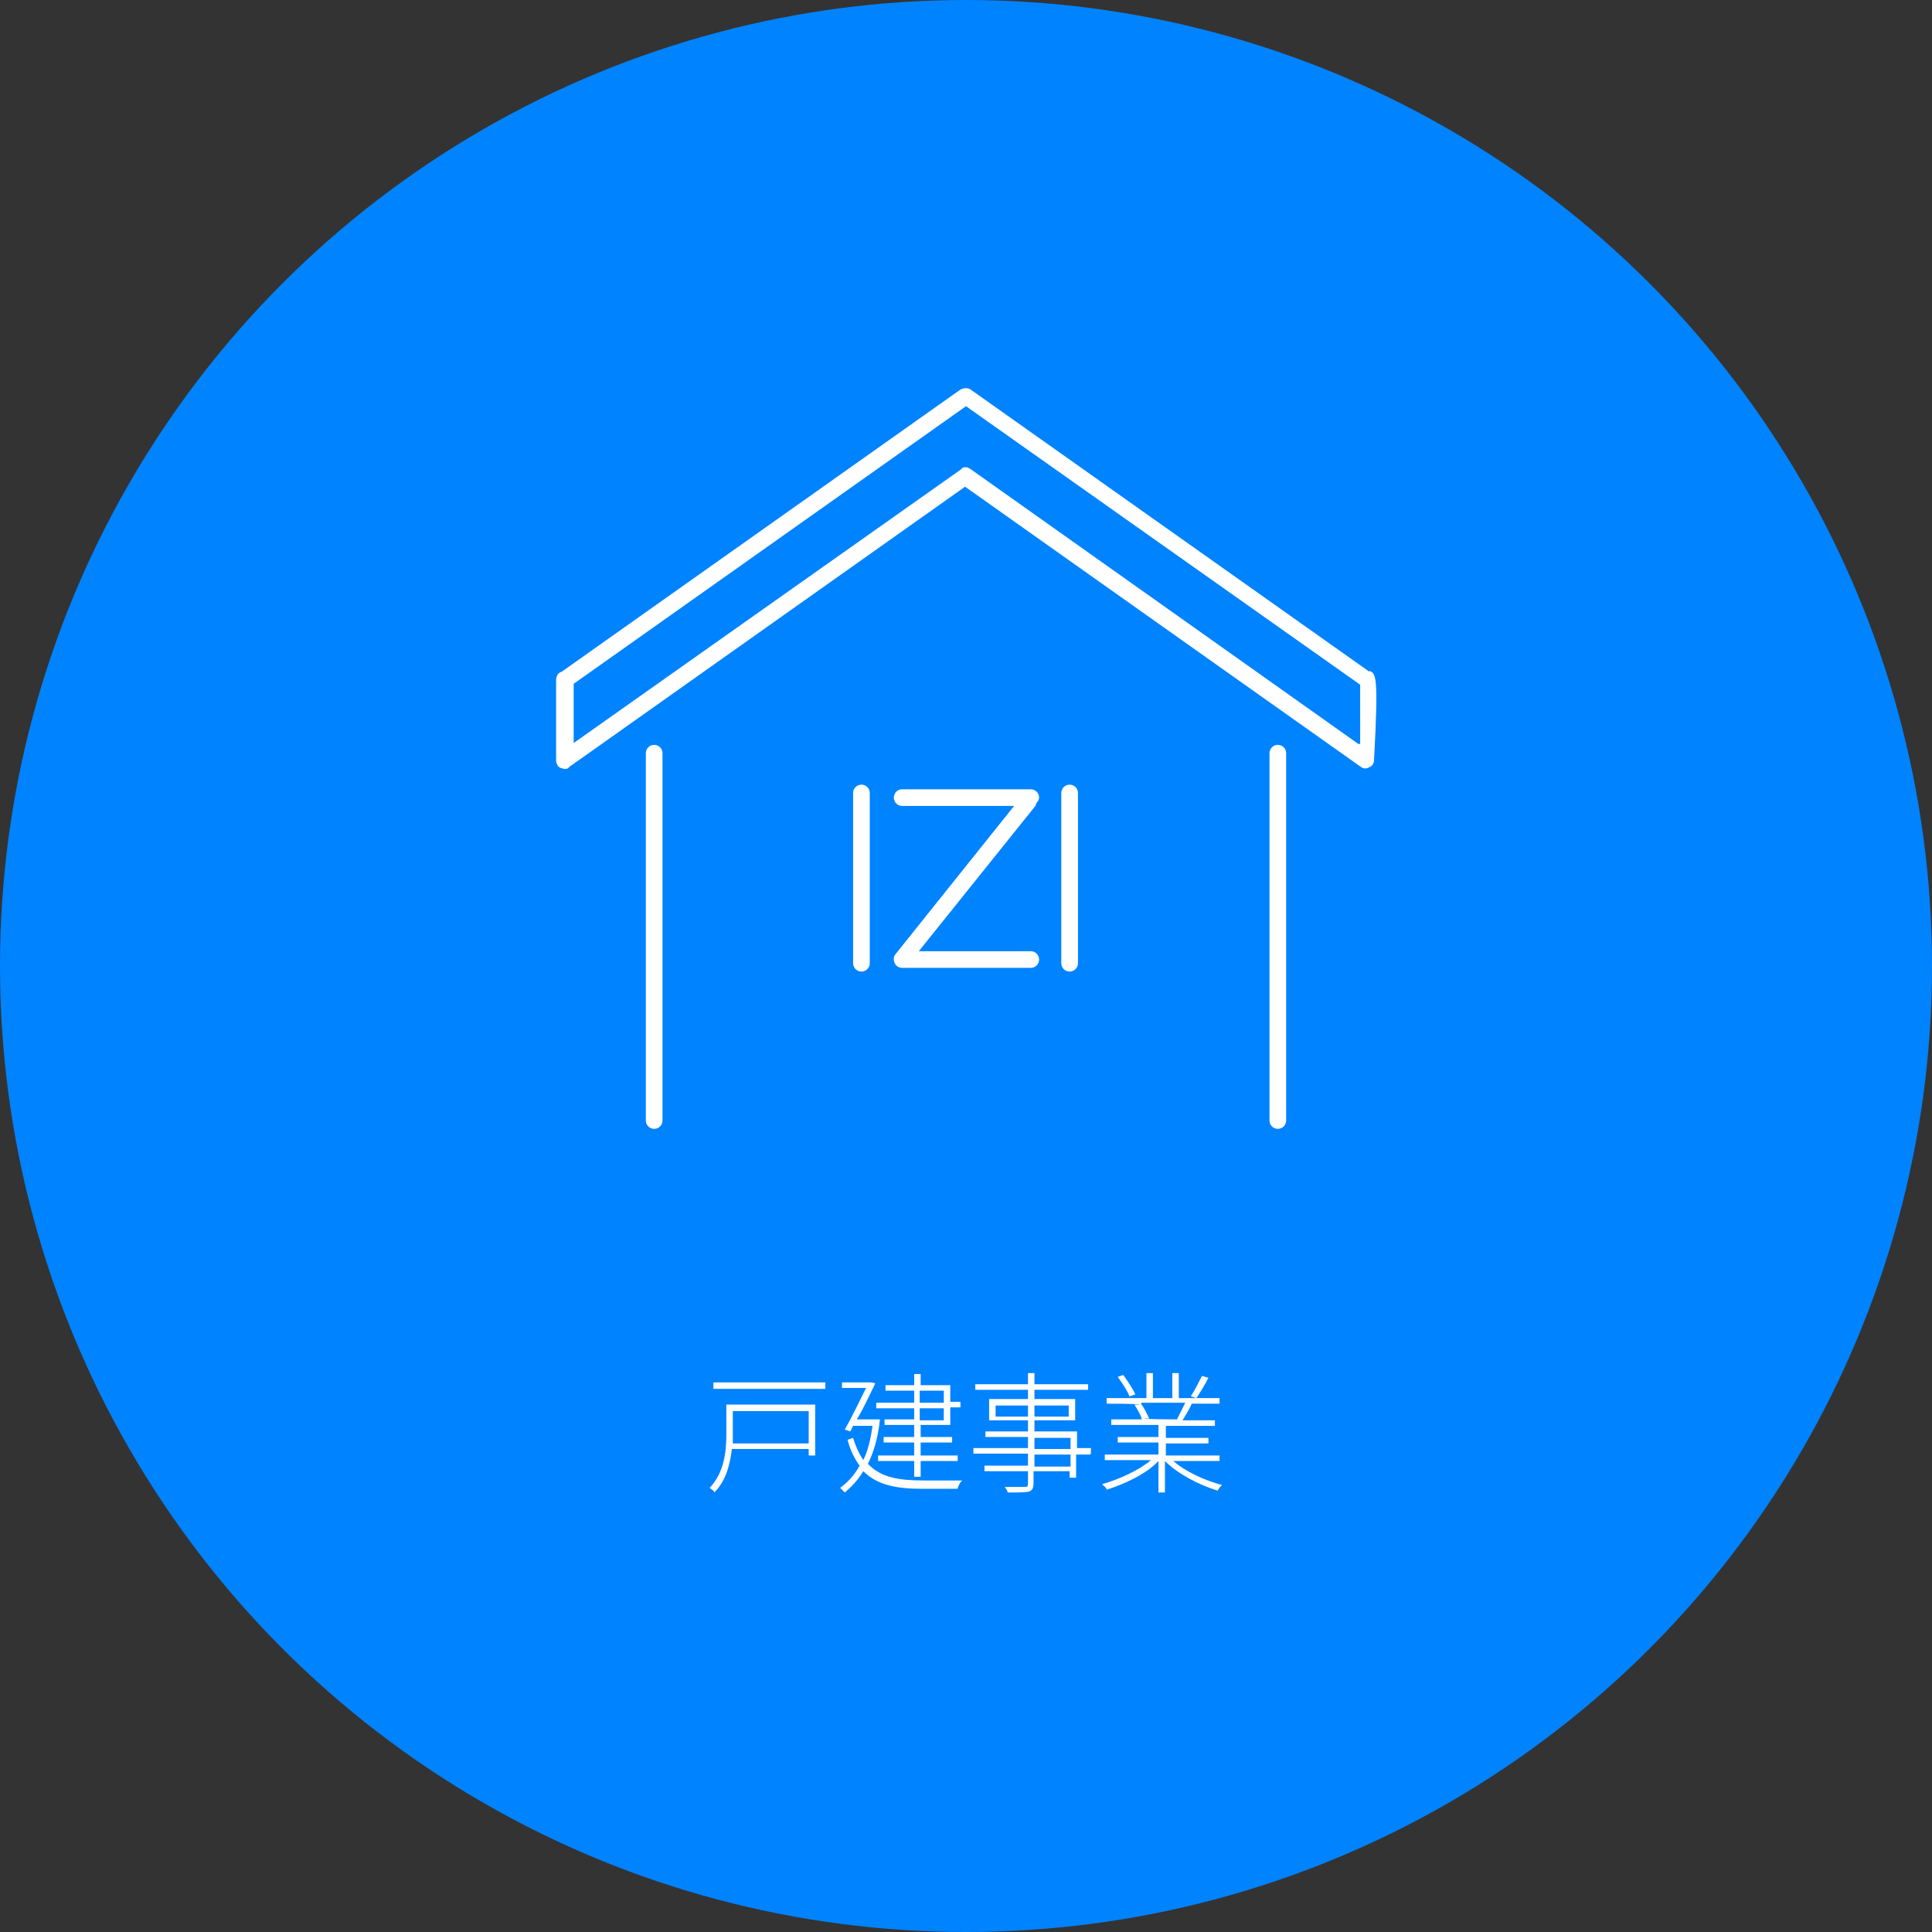 <?xml version="1.0" encoding="UTF-8"?>
<svg xmlns="http://www.w3.org/2000/svg" version="1.1" viewBox="0 0 208.8 208.8">
  <rect x="0" y="0" width="208.8" height="208.8" fill="#333333" stroke="none"/>
  <!-- Generator: Adobe Illustrator 28.7.1, SVG Export Plug-In . SVG Version: 1.2.0 Build 142)  -->
  <g>
    <g id="_レイヤー_1" data-name="レイヤー_1">
      <g>
        <circle cx="104.4" cy="104.4" r="104.4" style="fill: #0083ff;"/>
        <g>
          <g>
            <path d="M148,72.6s0,0,0,0l-43.1-30.5c-.3-.2-.7-.2-1.1,0l-43.1,30.5c-.4.1-.6.5-.6.9v8.7c0,.3.2.7.5.8.1,0,.3.1.4.1.2,0,.4,0,.5-.2l42.8-30.3,42.8,30.3c.3.2.6.2.9,0,.3-.1.5-.4.5-.8.5-9.2.2-9.3-.5-9.6ZM146.8,80.4l-41.9-29.7c-.2-.1-.3-.2-.5-.2s-.4,0-.5.2l-41.9,29.6v-6.4l42.4-30,42.6,30.1c0,.9,0,3.6,0,6.4Z" style="fill: #fff;"/>
            <path d="M138.1,80.5c-.5,0-.9.4-.9.9v39.7c0,.5.4.9.9.9s.9-.4.9-.9v-39.7c0-.5-.4-.9-.9-.9Z" style="fill: #fff;"/>
            <path d="M70.7,80.5c-.5,0-.9.4-.9.9v39.7c0,.5.4.9.9.9s.9-.4.9-.9v-39.7c0-.5-.4-.9-.9-.9Z" style="fill: #fff;"/>
            <path d="M115.6,84.8c-.5,0-.9.4-.9.9v18.4c0,.5.4.9.9.9s.9-.4.9-.9v-18.4c0-.5-.4-.9-.9-.9Z" style="fill: #fff;"/>
            <path d="M93.1,84.8c-.5,0-.9.4-.9.9v18.4c0,.5.4.9.9.9s.9-.4.9-.9v-18.4c0-.5-.4-.9-.9-.9Z" style="fill: #fff;"/>
            <path d="M112,86.8c.2-.2.3-.4.3-.6,0-.5-.4-.9-.9-.9h-13.9c-.5,0-.9.4-.9.9s.4.9.9.9h12.1l-12.8,16c-.1.1-.2.3-.2.4,0,0,0,.1,0,.2,0,.5.4.9.9.9h13.9c.5,0,.9-.4.9-.9s-.4-.9-.9-.9h-12.1l12.6-15.7c0,0,.1-.2.1-.3Z" style="fill: #fff;"/>
          </g>
          <g>
            <path d="M88.1,157.3h-.7v-.7h-8.3c-.2,1.6-.6,3.4-1.9,4.7,0-.2-.4-.4-.5-.5,1.6-1.7,1.8-4,1.8-5.8v-3.2h9.6v5.5ZM89.2,149.4v.7h-12.1v-.7h12.1ZM79.2,152.5v2.6c0,.3,0,.6,0,.9h8.2v-3.5h-8.2Z" style="fill: #fff;"/>
            <path d="M103.8,160.2c-.1.2-.3.5-.3.7h-3.9c-2.7,0-4.8-.4-6.3-1.9-.6,1-1.3,1.7-2,2.3-.1-.1-.4-.4-.5-.5.8-.6,1.5-1.3,2.1-2.4-.5-.7-1-1.6-1.3-2.8l.6-.2c.3,1,.7,1.8,1.1,2.4.5-1,.8-2.3,1-3.7h-2.1l-.3.6-.6-.2c.8-1.4,1.7-3.3,2.3-4.5h-2.6v-.6h3.1s.5.1.5.1c-.5,1-1.2,2.6-2,3.9h2.1s.4,0,.4,0c-.2,2-.7,3.6-1.3,4.8,1.4,1.5,3.4,1.8,6,1.8h4.2ZM98.8,152.2h-4.1v-.6h4.1v-1.3h-3.1v-.6h3.1v-1.2h.7v1.2h3.2v1.8h1.1v.6h-1.1v1.9h-3.2v1.3h3.4v.6h-3.4v1.4h4v.6h-4v1.7h-.7v-1.7h-3.9v-.6h3.9v-1.4h-3.3v-.6h3.3v-1.3h-3.2v-.6h3.2v-1.3ZM99.4,151.6h2.6v-1.3h-2.6v1.3ZM102,152.2h-2.6v1.3h2.6v-1.3Z" style="fill: #fff;"/>
            <path d="M117.8,157.2h-1.5v2.5h-.7v-.7h-3.9v1.3c0,.6-.2.8-.5.9-.4.1-1.1.1-2.3.1,0-.2-.2-.4-.3-.6.9,0,1.8,0,2.1,0,.3,0,.4,0,.4-.4v-1.3h-4.7v-.6h4.7v-1.3h-5.9v-.6h5.9v-1.2h-4.6v-.6h4.6v-1.2h-4.2v-2.3h4.2v-1h-5.7v-.6h5.7v-1.2h.7v1.2h5.8v.6h-5.8v1h4.4v2.3h-4.4v1.2h4.6v1.8h1.5v.6ZM111.1,153.1v-1.2h-3.5v1.2h3.5ZM111.8,151.9v1.2h3.7v-1.2h-3.7ZM111.8,156.6h3.9v-1.2h-3.9v1.2ZM115.7,157.2h-3.9v1.3h3.9v-1.3Z" style="fill: #fff;"/>
            <path d="M126.7,157.8c1.3,1.2,3.5,2.2,5.4,2.7-.2.1-.4.4-.5.6-2-.6-4.3-1.8-5.7-3.2v3.4h-.7v-3.4c-1.3,1.4-3.7,2.5-5.6,3.1,0-.2-.3-.4-.5-.6,1.8-.5,4-1.5,5.3-2.6h-5v-.6h5.8v-1.3h-4.4v-.6h4.4v-1.3h-5.1v-.6h3.3c-.1-.5-.5-1.1-.8-1.6h.6c0-.1-3.6-.1-3.6-.1v-.6h4.3v-2.7h.7v2.7h2.1v-2.7h.7v2.7h4.4v.6h-3.3.3c-.3.7-.7,1.3-1,1.8h3.5v.6h-5.3v1.3h4.6v.6h-4.6v1.3h5.8v.6h-5.1ZM122.1,151c-.2-.6-.8-1.5-1.3-2.2l.6-.2c.5.7,1.1,1.6,1.3,2.1l-.6.2ZM123.3,151.7c.4.5.7,1.2.9,1.6h-.5c0,.1,3.8.1,3.8.1h-.3c.3-.6.6-1.2.9-1.8h-4.7ZM130.6,148.9c-.4.8-.9,1.6-1.3,2.2l-.6-.2c.4-.6.9-1.6,1.2-2.2l.7.2Z" style="fill: #fff;"/>
          </g>
        </g>
      </g>
    </g>
  </g>
</svg>